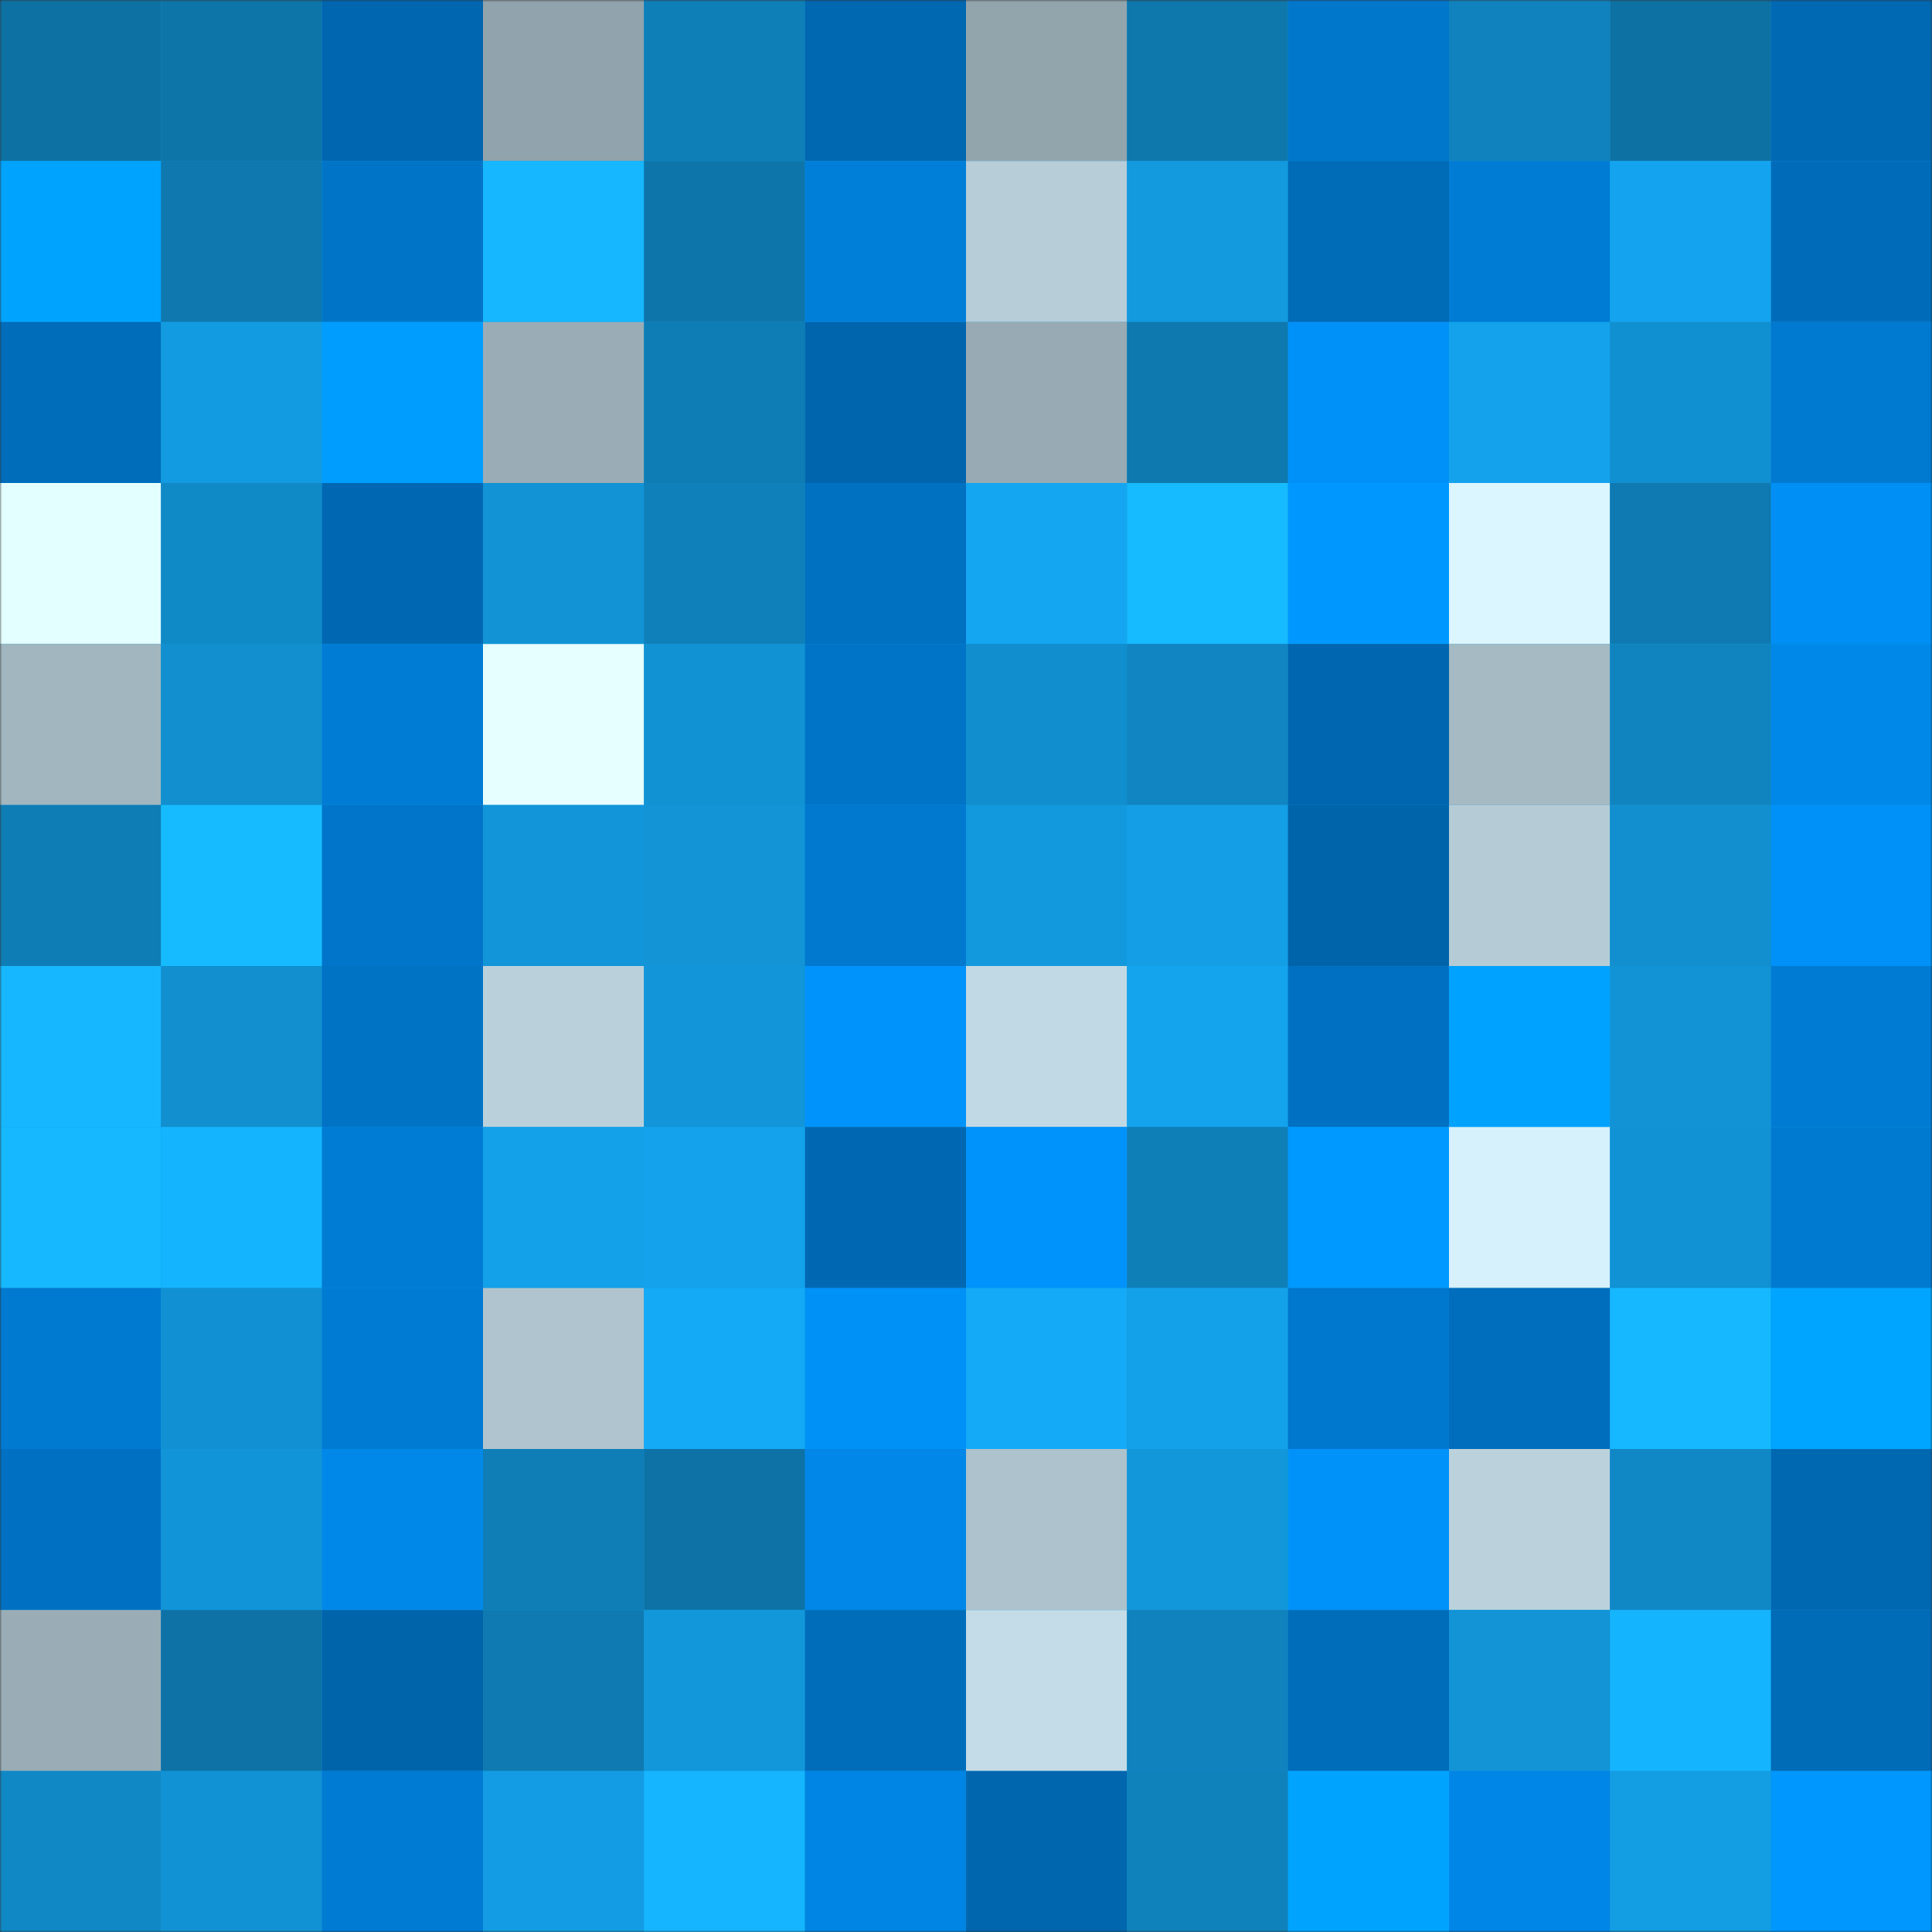 <svg viewBox="0 0 480 480" fill="none" role="img" xmlns="http://www.w3.org/2000/svg" width="240" height="240"><rect x="0" y="0" width="480" height="480" fill="#333333" stroke="none"/><mask id="313518073" maskUnits="userSpaceOnUse" x="0" y="0" width="480" height="480"><rect width="480" height="480" fill="#FFFFFF"></rect></mask><g mask="url(#313518073)"><rect width="480" height="480" fill="#1297db"></rect><rect x="0" y="0" width="40" height="40" fill="#0e71a4"></rect><rect x="40" y="0" width="40" height="40" fill="#0e75a9"></rect><rect x="80" y="0" width="40" height="40" fill="#0066af"></rect><rect x="120" y="0" width="40" height="40" fill="#91a3ac"></rect><rect x="160" y="0" width="40" height="40" fill="#0f7fb8"></rect><rect x="200" y="0" width="40" height="40" fill="#0067b1"></rect><rect x="240" y="0" width="40" height="40" fill="#92a5ad"></rect><rect x="280" y="0" width="40" height="40" fill="#0e77ac"></rect><rect x="320" y="0" width="40" height="40" fill="#0077cb"></rect><rect x="360" y="0" width="40" height="40" fill="#1083be"></rect><rect x="400" y="0" width="40" height="40" fill="#0e71a4"></rect><rect x="440" y="0" width="40" height="40" fill="#0069b3"></rect><rect x="0" y="40" width="40" height="40" fill="#00a4ff"></rect><rect x="40" y="40" width="40" height="40" fill="#0e78af"></rect><rect x="80" y="40" width="40" height="40" fill="#0075c8"></rect><rect x="120" y="40" width="40" height="40" fill="#16b7ff"></rect><rect x="160" y="40" width="40" height="40" fill="#0e75aa"></rect><rect x="200" y="40" width="40" height="40" fill="#007fd9"></rect><rect x="240" y="40" width="40" height="40" fill="#b7cdd8"></rect><rect x="280" y="40" width="40" height="40" fill="#1299de"></rect><rect x="320" y="40" width="40" height="40" fill="#006bb7"></rect><rect x="360" y="40" width="40" height="40" fill="#007cd4"></rect><rect x="400" y="40" width="40" height="40" fill="#14a4ef"></rect><rect x="440" y="40" width="40" height="40" fill="#006cb9"></rect><rect x="0" y="80" width="40" height="40" fill="#006dba"></rect><rect x="40" y="80" width="40" height="40" fill="#129be0"></rect><rect x="80" y="80" width="40" height="40" fill="#009dff"></rect><rect x="120" y="80" width="40" height="40" fill="#9aadb6"></rect><rect x="160" y="80" width="40" height="40" fill="#0f7db5"></rect><rect x="200" y="80" width="40" height="40" fill="#0065ad"></rect><rect x="240" y="80" width="40" height="40" fill="#98aab3"></rect><rect x="280" y="80" width="40" height="40" fill="#0e79af"></rect><rect x="320" y="80" width="40" height="40" fill="#0091f8"></rect><rect x="360" y="80" width="40" height="40" fill="#13a2eb"></rect><rect x="400" y="80" width="40" height="40" fill="#1190d1"></rect><rect x="440" y="80" width="40" height="40" fill="#0079d0"></rect><rect x="0" y="120" width="40" height="40" fill="#e4ffff"></rect><rect x="40" y="120" width="40" height="40" fill="#1089c7"></rect><rect x="80" y="120" width="40" height="40" fill="#0068b3"></rect><rect x="120" y="120" width="40" height="40" fill="#1293d5"></rect><rect x="160" y="120" width="40" height="40" fill="#0f80b9"></rect><rect x="200" y="120" width="40" height="40" fill="#0070c1"></rect><rect x="240" y="120" width="40" height="40" fill="#14a6f1"></rect><rect x="280" y="120" width="40" height="40" fill="#16baff"></rect><rect x="320" y="120" width="40" height="40" fill="#0098ff"></rect><rect x="360" y="120" width="40" height="40" fill="#dbf6ff"></rect><rect x="400" y="120" width="40" height="40" fill="#0f7ab1"></rect><rect x="440" y="120" width="40" height="40" fill="#008ff5"></rect><rect x="0" y="160" width="40" height="40" fill="#a2b6bf"></rect><rect x="40" y="160" width="40" height="40" fill="#118fcf"></rect><rect x="80" y="160" width="40" height="40" fill="#007cd5"></rect><rect x="120" y="160" width="40" height="40" fill="#e6ffff"></rect><rect x="160" y="160" width="40" height="40" fill="#1192d3"></rect><rect x="200" y="160" width="40" height="40" fill="#0074c6"></rect><rect x="240" y="160" width="40" height="40" fill="#118ece"></rect><rect x="280" y="160" width="40" height="40" fill="#1085c1"></rect><rect x="320" y="160" width="40" height="40" fill="#0066af"></rect><rect x="360" y="160" width="40" height="40" fill="#a5bac3"></rect><rect x="400" y="160" width="40" height="40" fill="#1084bf"></rect><rect x="440" y="160" width="40" height="40" fill="#0088e8"></rect><rect x="0" y="200" width="40" height="40" fill="#0f7db5"></rect><rect x="40" y="200" width="40" height="40" fill="#16bbff"></rect><rect x="80" y="200" width="40" height="40" fill="#0075c9"></rect><rect x="120" y="200" width="40" height="40" fill="#1295d9"></rect><rect x="160" y="200" width="40" height="40" fill="#1294d6"></rect><rect x="200" y="200" width="40" height="40" fill="#0079cf"></rect><rect x="240" y="200" width="40" height="40" fill="#1298dd"></rect><rect x="280" y="200" width="40" height="40" fill="#139ee5"></rect><rect x="320" y="200" width="40" height="40" fill="#0064ab"></rect><rect x="360" y="200" width="40" height="40" fill="#b5ccd6"></rect><rect x="400" y="200" width="40" height="40" fill="#118fcf"></rect><rect x="440" y="200" width="40" height="40" fill="#0091f8"></rect><rect x="0" y="240" width="40" height="40" fill="#16b7ff"></rect><rect x="40" y="240" width="40" height="40" fill="#118fcf"></rect><rect x="80" y="240" width="40" height="40" fill="#0073c5"></rect><rect x="120" y="240" width="40" height="40" fill="#bad1dc"></rect><rect x="160" y="240" width="40" height="40" fill="#1295d9"></rect><rect x="200" y="240" width="40" height="40" fill="#0093fb"></rect><rect x="240" y="240" width="40" height="40" fill="#c1d9e4"></rect><rect x="280" y="240" width="40" height="40" fill="#14a4ed"></rect><rect x="320" y="240" width="40" height="40" fill="#0071c2"></rect><rect x="360" y="240" width="40" height="40" fill="#00a2ff"></rect><rect x="400" y="240" width="40" height="40" fill="#1293d6"></rect><rect x="440" y="240" width="40" height="40" fill="#007bd3"></rect><rect x="0" y="280" width="40" height="40" fill="#16b9ff"></rect><rect x="40" y="280" width="40" height="40" fill="#15b4ff"></rect><rect x="80" y="280" width="40" height="40" fill="#007cd4"></rect><rect x="120" y="280" width="40" height="40" fill="#13a1ea"></rect><rect x="160" y="280" width="40" height="40" fill="#13a2eb"></rect><rect x="200" y="280" width="40" height="40" fill="#0068b2"></rect><rect x="240" y="280" width="40" height="40" fill="#0093fc"></rect><rect x="280" y="280" width="40" height="40" fill="#0f7fb8"></rect><rect x="320" y="280" width="40" height="40" fill="#0099ff"></rect><rect x="360" y="280" width="40" height="40" fill="#d6f0fc"></rect><rect x="400" y="280" width="40" height="40" fill="#1192d4"></rect><rect x="440" y="280" width="40" height="40" fill="#007ad1"></rect><rect x="0" y="320" width="40" height="40" fill="#007ad0"></rect><rect x="40" y="320" width="40" height="40" fill="#1191d3"></rect><rect x="80" y="320" width="40" height="40" fill="#007bd3"></rect><rect x="120" y="320" width="40" height="40" fill="#afc4ce"></rect><rect x="160" y="320" width="40" height="40" fill="#14aaf6"></rect><rect x="200" y="320" width="40" height="40" fill="#0091f7"></rect><rect x="240" y="320" width="40" height="40" fill="#14aaf7"></rect><rect x="280" y="320" width="40" height="40" fill="#13a1ea"></rect><rect x="320" y="320" width="40" height="40" fill="#0078cd"></rect><rect x="360" y="320" width="40" height="40" fill="#006ebd"></rect><rect x="400" y="320" width="40" height="40" fill="#16b8ff"></rect><rect x="440" y="320" width="40" height="40" fill="#00a5ff"></rect><rect x="0" y="360" width="40" height="40" fill="#0071c2"></rect><rect x="40" y="360" width="40" height="40" fill="#1295d8"></rect><rect x="80" y="360" width="40" height="40" fill="#0088e9"></rect><rect x="120" y="360" width="40" height="40" fill="#0f7eb6"></rect><rect x="160" y="360" width="40" height="40" fill="#0e72a6"></rect><rect x="200" y="360" width="40" height="40" fill="#0087e8"></rect><rect x="240" y="360" width="40" height="40" fill="#adc2cc"></rect><rect x="280" y="360" width="40" height="40" fill="#1297da"></rect><rect x="320" y="360" width="40" height="40" fill="#0092f9"></rect><rect x="360" y="360" width="40" height="40" fill="#bbd2dd"></rect><rect x="400" y="360" width="40" height="40" fill="#1088c6"></rect><rect x="440" y="360" width="40" height="40" fill="#0068b1"></rect><rect x="0" y="400" width="40" height="40" fill="#9aadb6"></rect><rect x="40" y="400" width="40" height="40" fill="#0e72a6"></rect><rect x="80" y="400" width="40" height="40" fill="#0064ab"></rect><rect x="120" y="400" width="40" height="40" fill="#0f7ab1"></rect><rect x="160" y="400" width="40" height="40" fill="#1297db"></rect><rect x="200" y="400" width="40" height="40" fill="#006dbb"></rect><rect x="240" y="400" width="40" height="40" fill="#c4dce7"></rect><rect x="280" y="400" width="40" height="40" fill="#1082bd"></rect><rect x="320" y="400" width="40" height="40" fill="#006dbb"></rect><rect x="360" y="400" width="40" height="40" fill="#1294d6"></rect><rect x="400" y="400" width="40" height="40" fill="#15b4ff"></rect><rect x="440" y="400" width="40" height="40" fill="#006bb7"></rect><rect x="0" y="440" width="40" height="40" fill="#1088c5"></rect><rect x="40" y="440" width="40" height="40" fill="#1192d4"></rect><rect x="80" y="440" width="40" height="40" fill="#007bd3"></rect><rect x="120" y="440" width="40" height="40" fill="#139ce3"></rect><rect x="160" y="440" width="40" height="40" fill="#16b5ff"></rect><rect x="200" y="440" width="40" height="40" fill="#0085e4"></rect><rect x="240" y="440" width="40" height="40" fill="#0066ae"></rect><rect x="280" y="440" width="40" height="40" fill="#0f81bb"></rect><rect x="320" y="440" width="40" height="40" fill="#00a4ff"></rect><rect x="360" y="440" width="40" height="40" fill="#0086e6"></rect><rect x="400" y="440" width="40" height="40" fill="#139de3"></rect><rect x="440" y="440" width="40" height="40" fill="#0097ff"></rect></g></svg>
